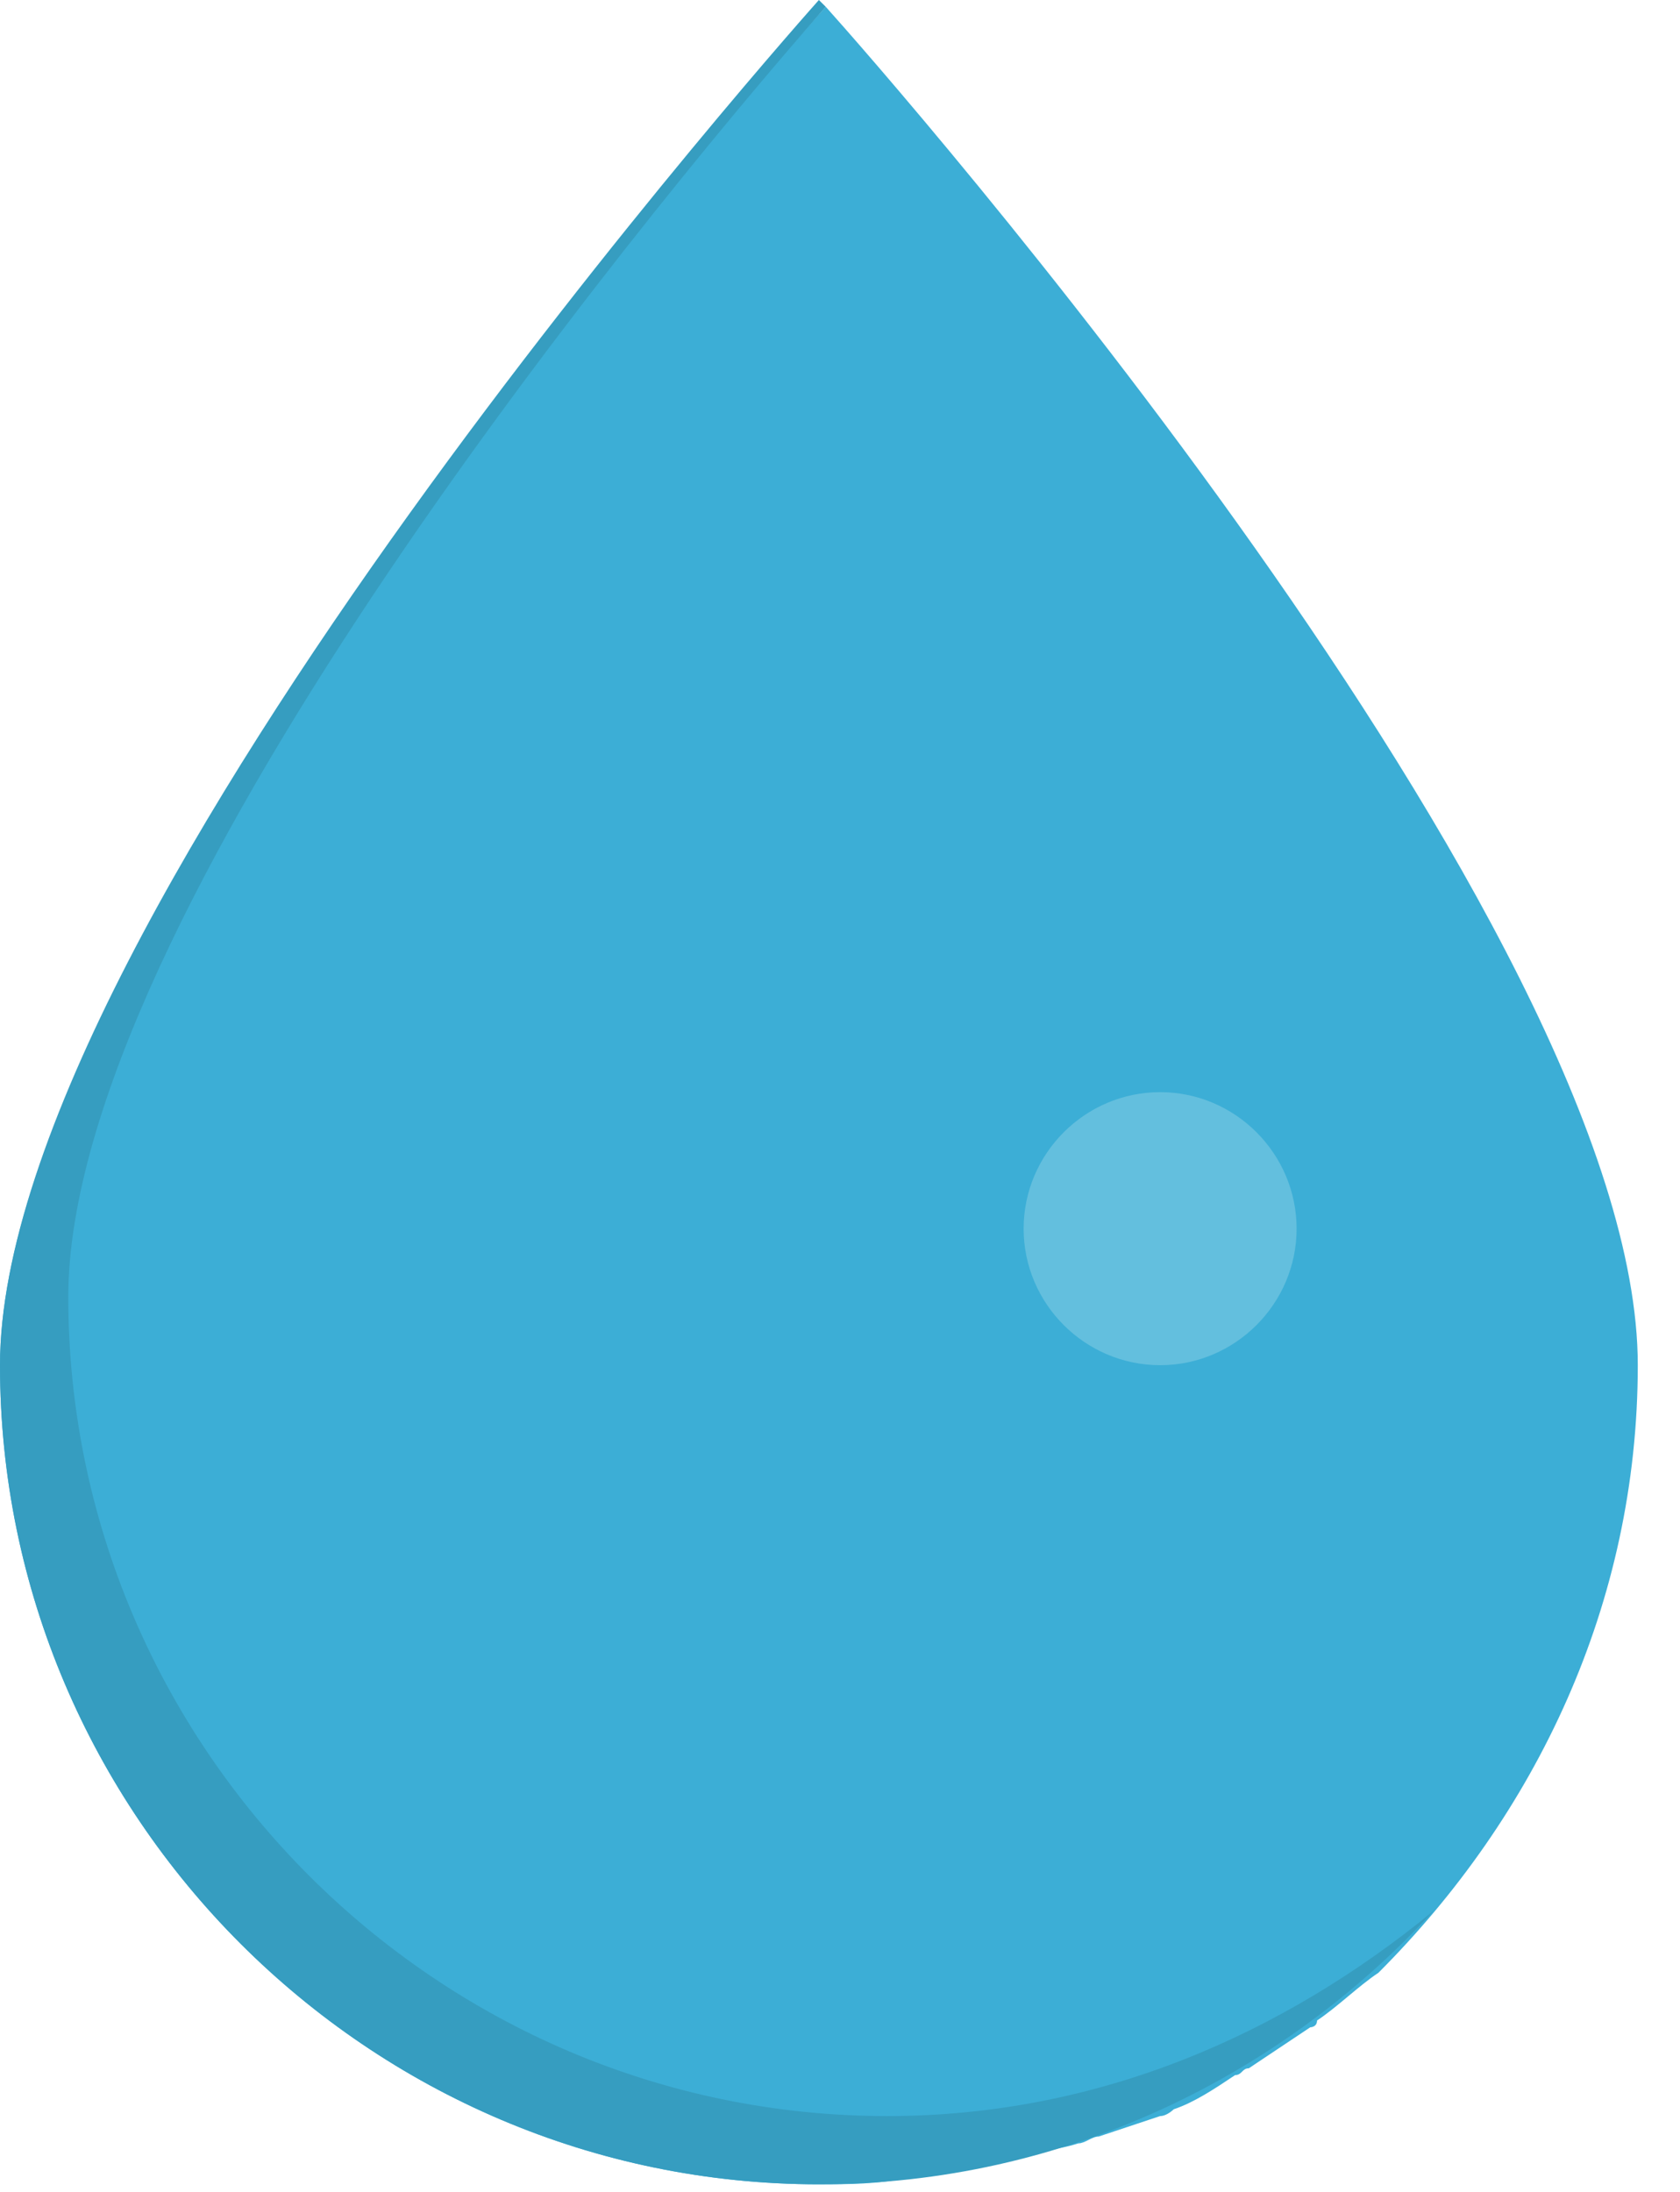 <?xml version="1.0" encoding="UTF-8"?>
<svg width="23px" height="30px" viewBox="0 0 23 30" version="1.1" xmlns="http://www.w3.org/2000/svg" xmlns:xlink="http://www.w3.org/1999/xlink">
    <!-- Generator: sketchtool 40.1 (33804) - http://www.bohemiancoding.com/sketch -->
    <title>98C96DC7-8291-4772-B7DE-FA7F404AABD9</title>
    <desc>Created with sketchtool.</desc>
    <defs></defs>
    <g id="Main" stroke="none" stroke-width="1" fill="none" fill-rule="evenodd">
        <g id="Serviсes" transform="translate(-22, -75)">
            <g id="Color-Bold-Copy">
                <g id="drop" transform="translate(22, 75)">
                    <g id="Layer_1">
                        <g id="Group">
                            <path d="M22.422,18.685 C22.422,12.706 12.146,1.028 11.305,0.093 L11.305,0.093 L11.305,0.093 L11.305,0.093 C11.305,0.093 0,12.519 0,18.685 C0,24.851 5.045,29.896 11.211,29.896 C11.585,29.896 12.052,29.896 12.426,29.803 C12.519,29.803 12.613,29.803 12.706,29.709 C12.986,29.709 13.267,29.616 13.547,29.616 C13.64,29.616 13.734,29.522 13.921,29.522 C14.201,29.429 14.481,29.429 14.761,29.336 C14.855,29.336 14.948,29.242 15.042,29.242 C15.322,29.149 15.602,29.055 15.883,28.962 C15.976,28.962 16.069,28.869 16.069,28.869 C16.35,28.775 16.63,28.588 16.91,28.401 C17.004,28.401 17.004,28.308 17.097,28.308 C17.377,28.121 17.658,27.934 17.938,27.747 C17.938,27.747 18.031,27.747 18.031,27.654 C18.312,27.467 18.592,27.187 18.872,27 L18.872,27 C21.021,24.851 22.422,21.955 22.422,18.685 L22.422,18.685 Z" id="Shape" fill="#3CAED6"></path>
                            <path d="M15.883,14.948 C14.855,14.948 14.014,15.789 14.014,16.817 C14.014,17.844 14.855,18.685 15.883,18.685 C16.91,18.685 17.751,17.844 17.751,16.817 C17.751,15.789 16.91,14.948 15.883,14.948 L15.883,14.948 Z" id="Shape" fill="#63BFDE"></path>
                            <path d="M12.146,28.962 C5.98,28.962 0.935,23.917 0.935,17.751 C0.935,12.612 8.595,3.176 11.305,0.093 L11.211,0 C11.211,0 0,12.519 0,18.685 C0,24.851 5.045,29.896 11.211,29.896 C14.575,29.896 17.564,28.401 19.62,26.159 C17.564,27.841 15.042,28.962 12.146,28.962 L12.146,28.962 Z" id="Shape" fill="#369DC0"></path>
                        </g>
                    </g>
                </g>
            </g>
        </g>
    </g>
</svg>